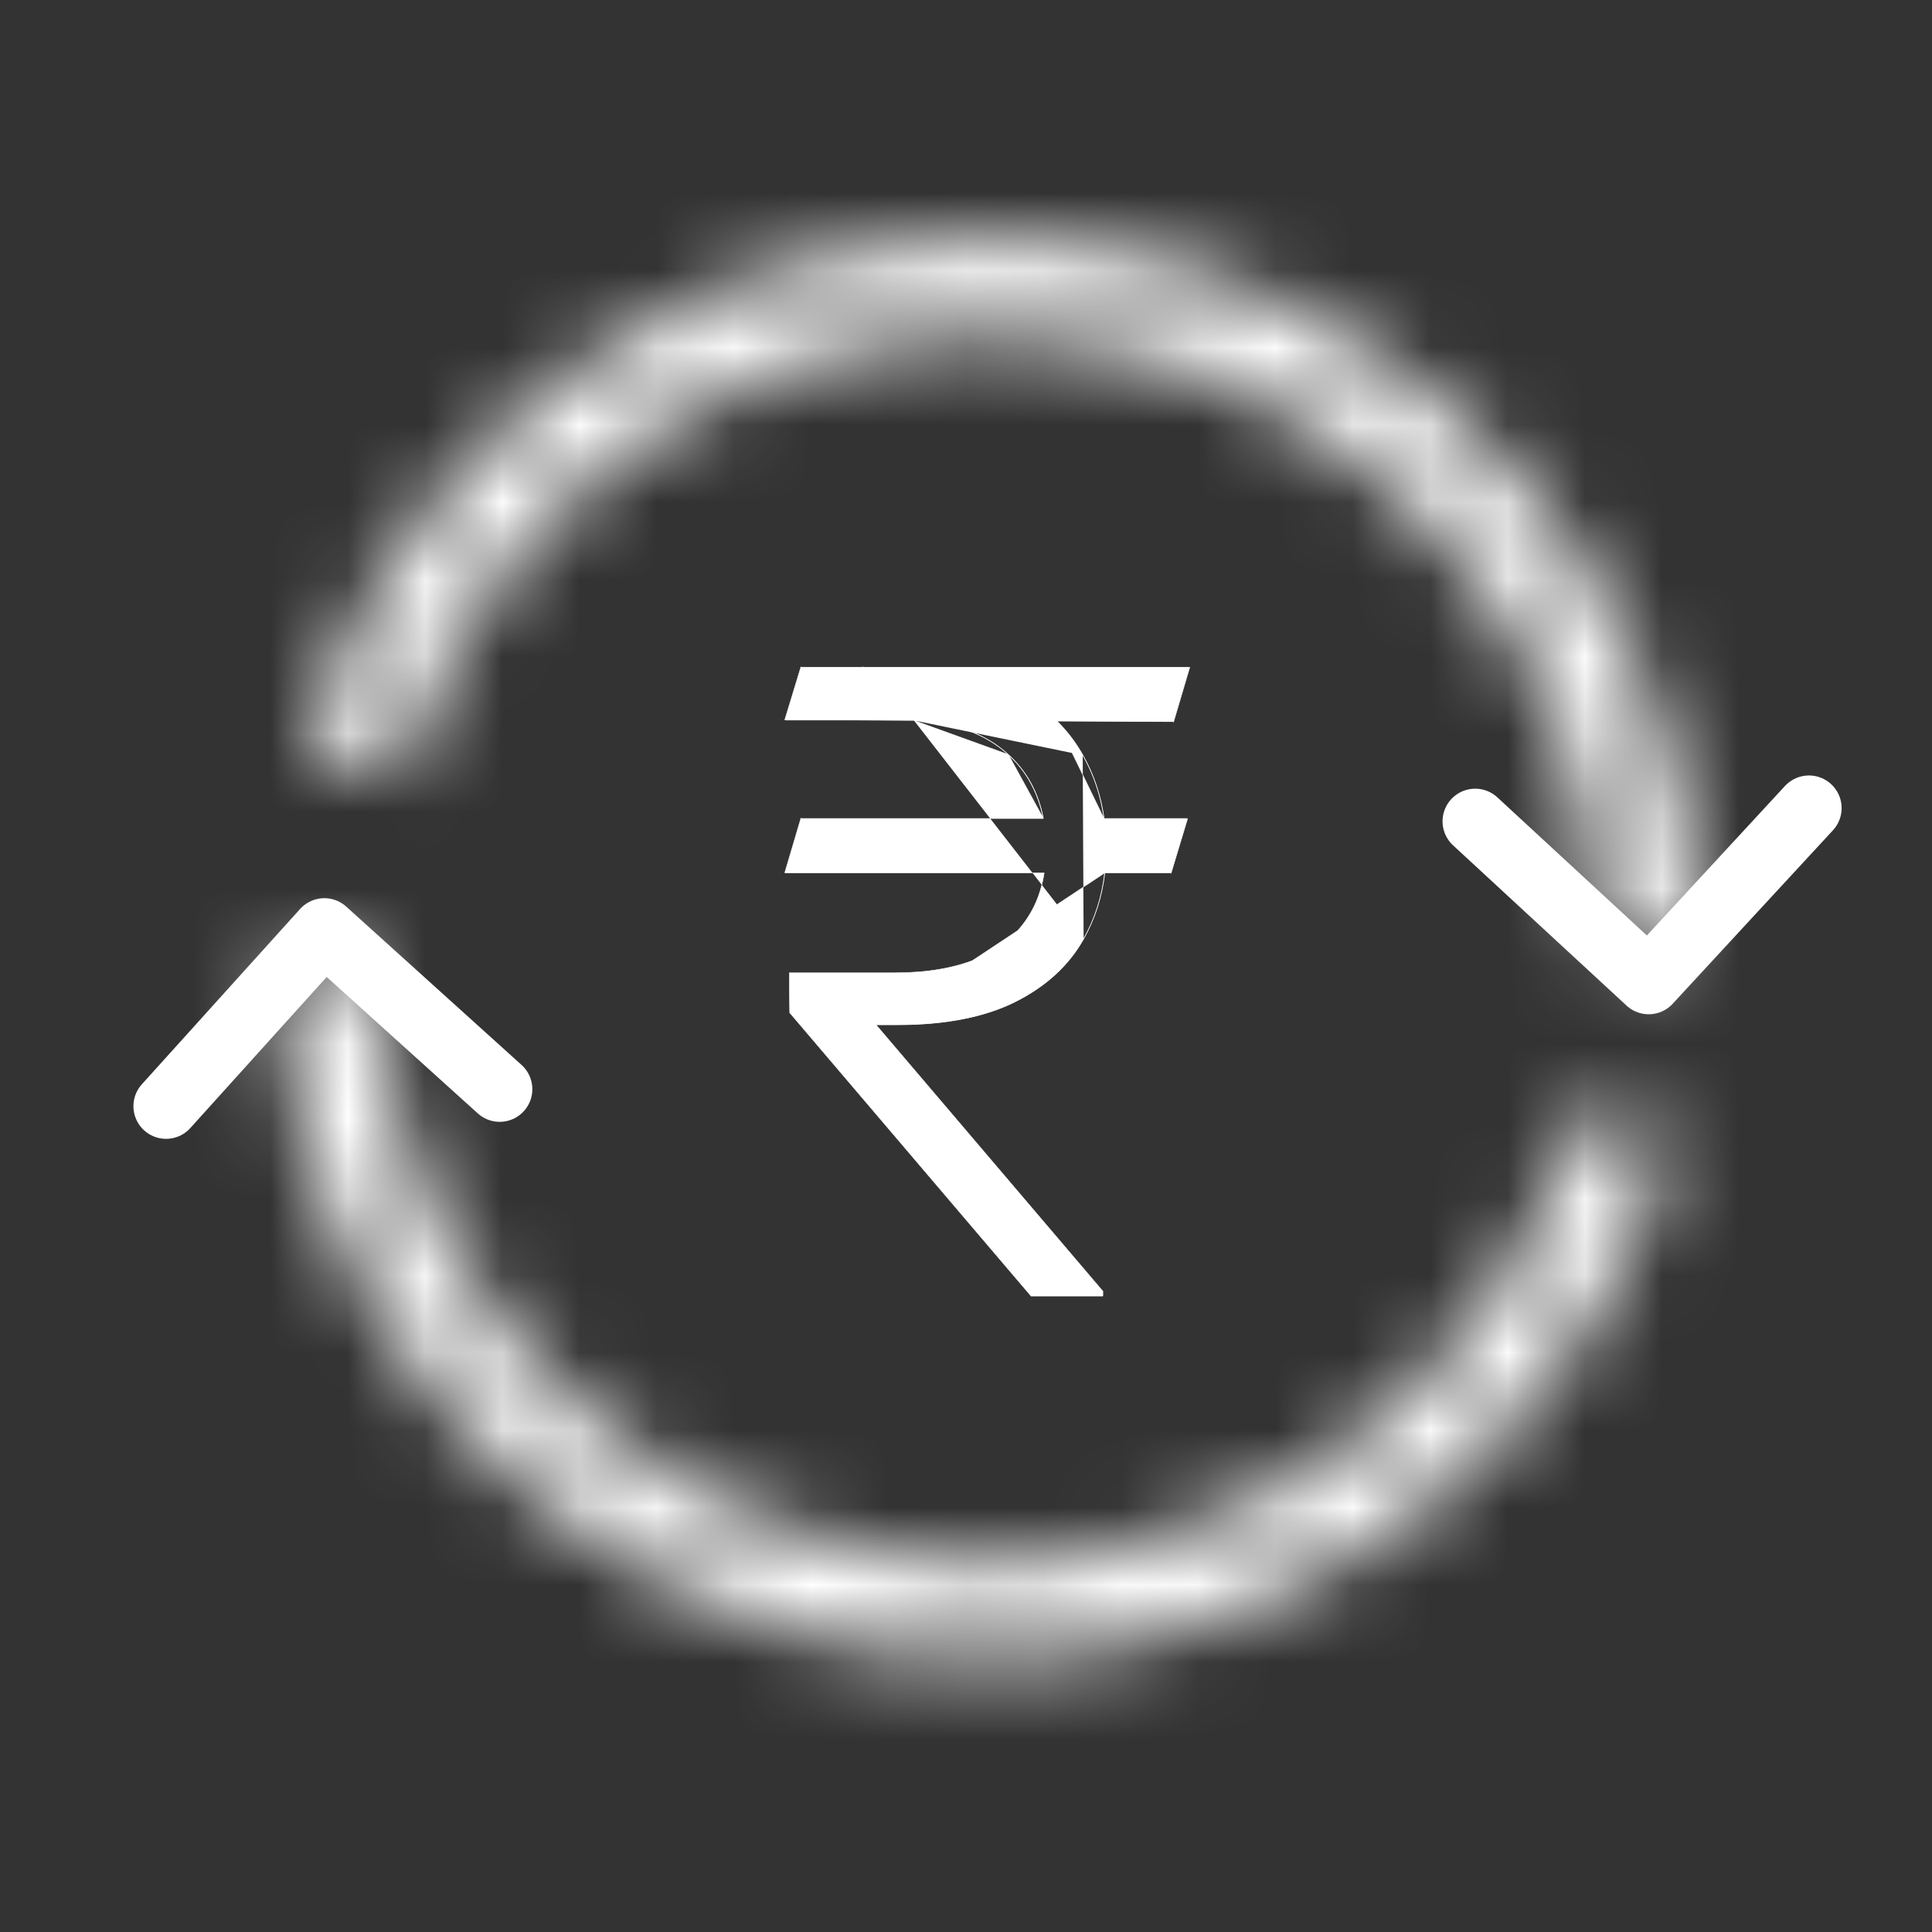 <svg xmlns="http://www.w3.org/2000/svg" width="25" height="25" viewBox="0 0 25 25" fill="none">
  <rect x="0" y="0" width="25" height="25" fill="#333333" stroke="none"/>
  <path d="M6.466 14.094L4.197 12.045L2.149 14.314" stroke="white" stroke-width="0.845" stroke-linecap="round" stroke-linejoin="round"/>
  <path d="M23.408 10.457L21.334 12.702L19.089 10.628" stroke="white" stroke-width="0.845" stroke-linecap="round" stroke-linejoin="round"/>
  <mask id="path-3-inside-1_987_179" fill="white">
    <path d="M21.948 12.26C21.948 10.05 21.149 7.913 19.7 6.245C18.25 4.576 16.247 3.487 14.058 3.177C11.869 2.868 9.642 3.36 7.787 4.562C5.932 5.764 4.573 7.596 3.961 9.72L5.157 10.064C5.686 8.228 6.86 6.645 8.464 5.606C10.067 4.567 11.992 4.142 13.884 4.41C15.776 4.677 17.507 5.618 18.76 7.061C20.013 8.503 20.703 10.349 20.703 12.26H21.948Z"/>
  </mask>
  <path d="M21.948 12.26C21.948 10.05 21.149 7.913 19.7 6.245C18.25 4.576 16.247 3.487 14.058 3.177C11.869 2.868 9.642 3.36 7.787 4.562C5.932 5.764 4.573 7.596 3.961 9.72L5.157 10.064C5.686 8.228 6.86 6.645 8.464 5.606C10.067 4.567 11.992 4.142 13.884 4.41C15.776 4.677 17.507 5.618 18.76 7.061C20.013 8.503 20.703 10.349 20.703 12.26H21.948Z" fill="#D9D9D9" stroke="white" stroke-width="10.14" mask="url(#path-3-inside-1_987_179)"/>
  <mask id="path-4-inside-2_987_179" fill="white">
    <path d="M3.602 12.406C3.631 14.616 4.456 16.742 5.927 18.392C7.398 20.042 9.416 21.105 11.608 21.387C13.801 21.668 16.021 21.147 17.861 19.922C19.7 18.696 21.035 16.847 21.62 14.715L20.43 14.389C19.924 16.234 18.768 17.834 17.176 18.895C15.584 19.955 13.663 20.405 11.765 20.162C9.867 19.919 8.122 18.999 6.848 17.571C5.575 16.143 4.861 14.303 4.836 12.39L3.602 12.406Z"/>
  </mask>
  <path d="M3.602 12.406C3.631 14.616 4.456 16.742 5.927 18.392C7.398 20.042 9.416 21.105 11.608 21.387C13.801 21.668 16.021 21.147 17.861 19.922C19.7 18.696 21.035 16.847 21.62 14.715L20.43 14.389C19.924 16.234 18.768 17.834 17.176 18.895C15.584 19.955 13.663 20.405 11.765 20.162C9.867 19.919 8.122 18.999 6.848 17.571C5.575 16.143 4.861 14.303 4.836 12.39L3.602 12.406Z" fill="#D9D9D9" stroke="white" stroke-width="10.14" mask="url(#path-4-inside-2_987_179)"/>
  <path d="M14.022 12.146L14.024 12.148C14.17 11.888 14.261 11.604 14.297 11.296H15.153V11.303L15.156 11.293L15.367 10.595L15.364 10.594L15.361 10.593L15.354 10.591H14.288C14.246 10.291 14.154 10.018 14.012 9.77L14.01 9.772M14.022 12.146L14.024 12.148C13.833 12.49 13.538 12.762 13.138 12.963L13.138 12.963C12.74 13.162 12.232 13.261 11.616 13.261H11.336L14.27 16.707L14.272 16.709H14.271V16.768H14.268V16.771H13.343H13.339L13.341 16.77L10.219 13.105L10.218 13.103L10.219 13.103L10.214 12.785V12.594V12.591V12.588H11.58C11.992 12.588 12.344 12.528 12.635 12.41C12.925 12.288 13.147 12.108 13.3 11.871L13.3 11.871C13.408 11.706 13.479 11.515 13.512 11.296H10.168L10.161 11.293L10.158 11.293L10.155 11.292L10.362 10.593L10.365 10.583V10.591H13.499C13.434 10.257 13.284 9.982 13.047 9.766L13.047 9.766C12.755 9.496 12.348 9.348 11.826 9.322M14.022 12.146C13.831 12.488 13.536 12.759 13.136 12.96C12.739 13.159 12.232 13.258 11.616 13.258H11.334L14.294 11.296C14.258 11.603 14.168 11.887 14.022 12.146ZM11.826 9.322L10.987 9.318L10.987 9.318H10.976L10.976 9.318L10.168 9.318L10.161 9.316L10.158 9.315L10.155 9.314L10.362 8.635L10.365 8.626V8.633H11.165L11.167 8.625V8.633H11.659H15.382L15.389 8.635L15.392 8.636L15.395 8.637L15.188 9.336L15.185 9.346L15.185 9.338L13.678 9.331C13.81 9.461 13.921 9.608 14.012 9.77L14.01 9.772M11.826 9.322L11.883 9.322C12.378 9.356 12.767 9.503 13.049 9.764M11.826 9.322L13.049 9.764M14.01 9.772C14.151 10.019 14.243 10.292 14.285 10.591L13.674 9.331C13.806 9.462 13.918 9.609 14.01 9.772ZM13.049 9.764C13.287 9.98 13.438 10.256 13.502 10.591L13.049 9.764ZM15.185 9.335L13.675 9.328L15.185 9.335Z" fill="white" stroke="white" stroke-width="0.006"/>
</svg>